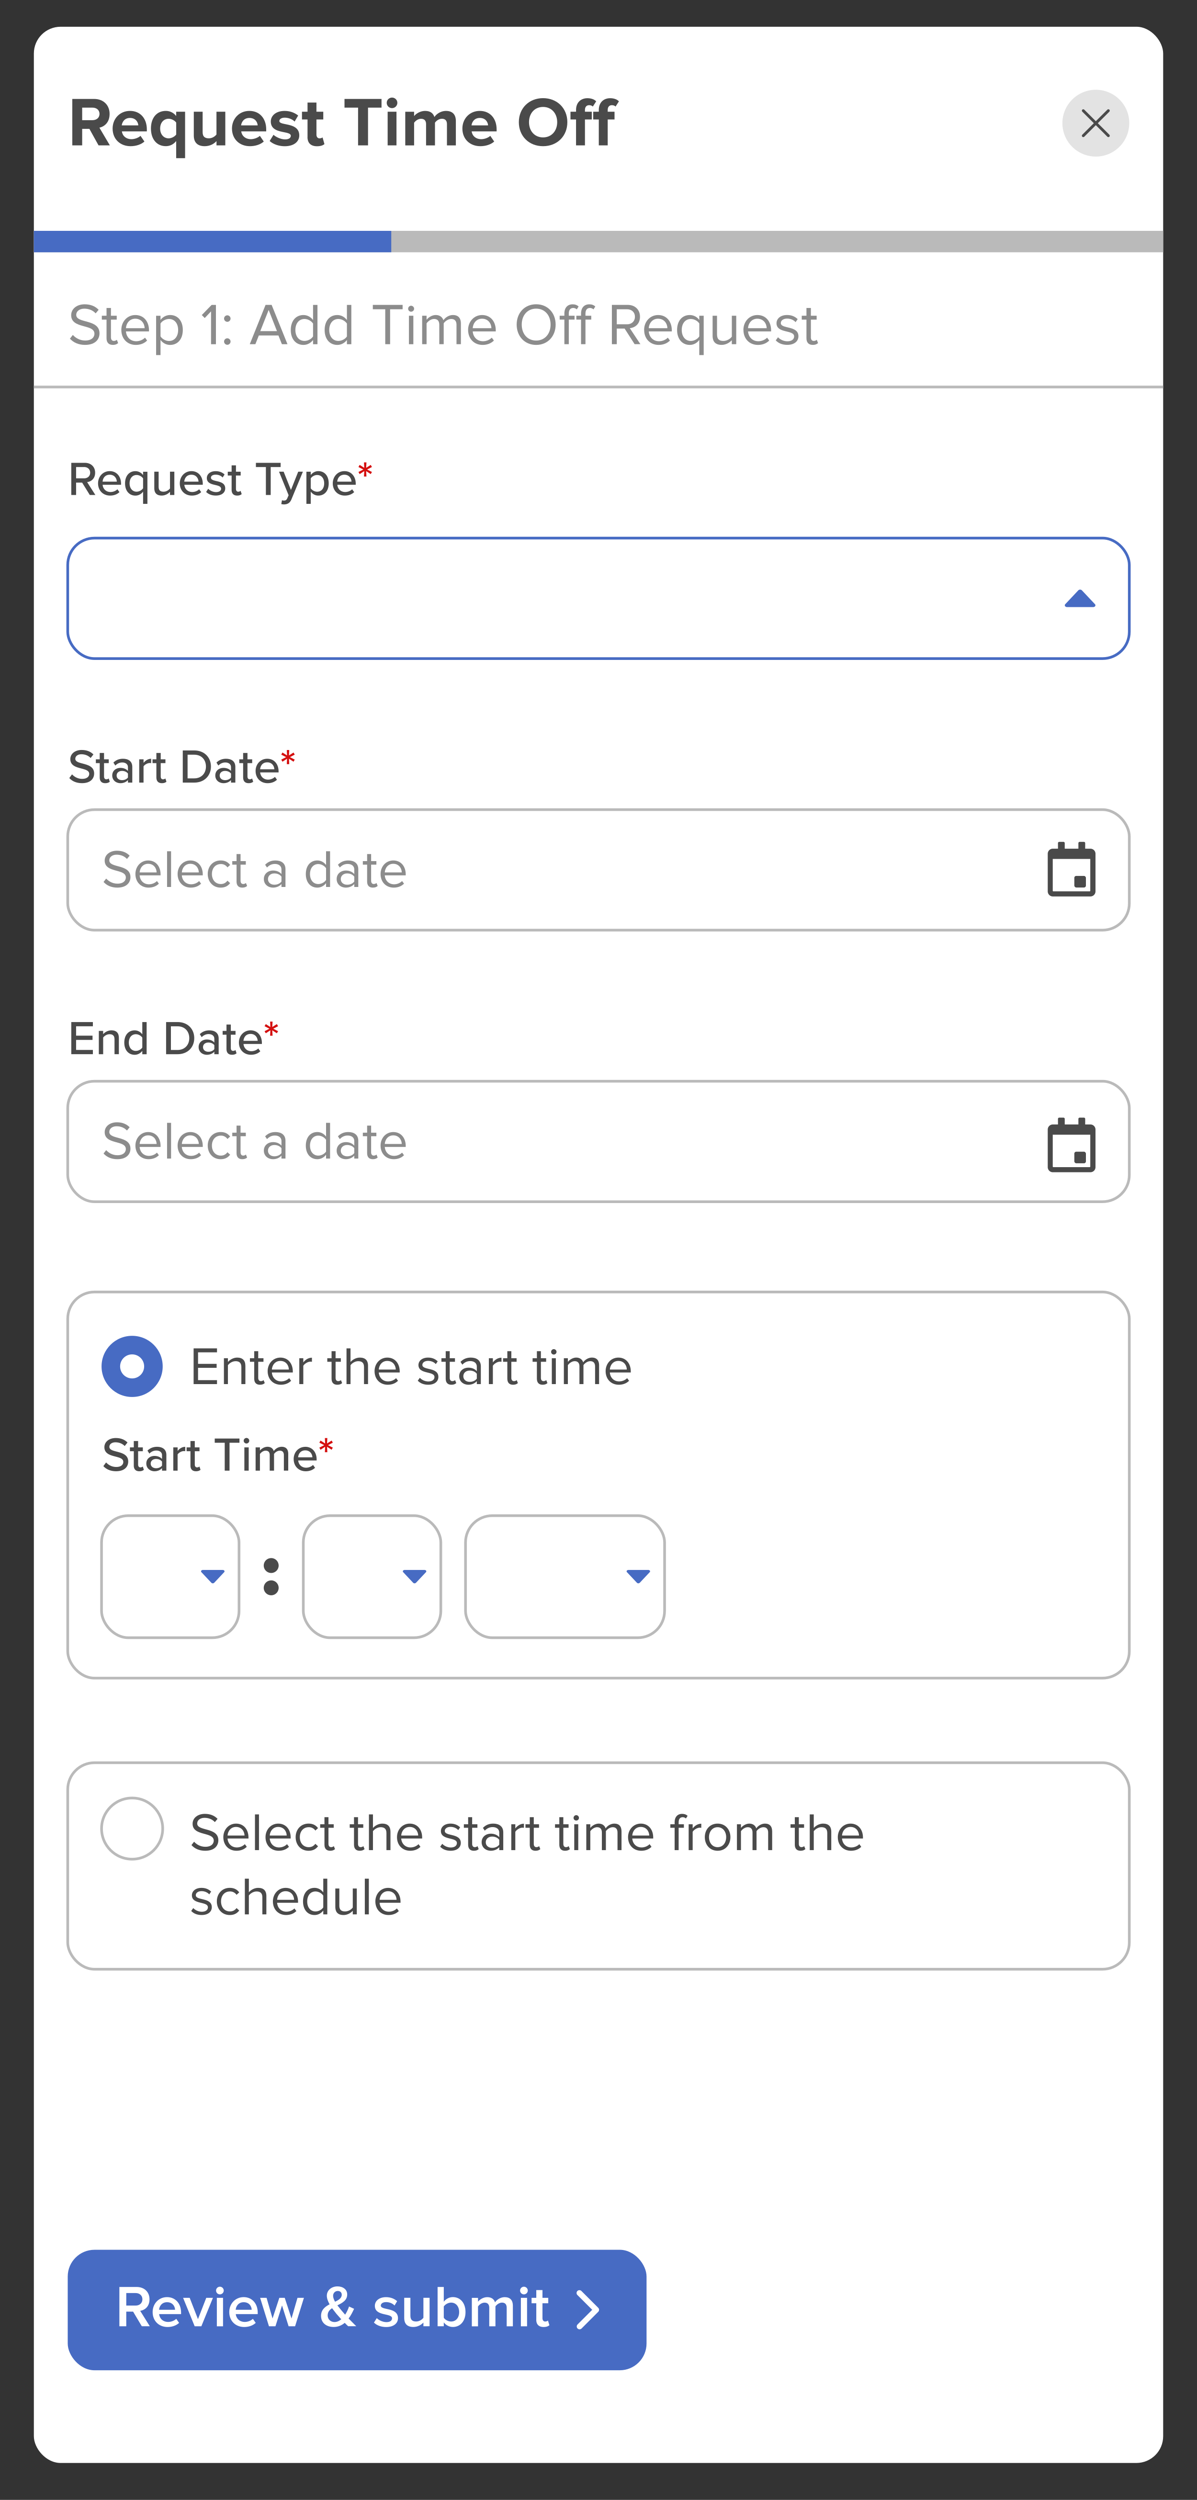 <svg xmlns="http://www.w3.org/2000/svg" xmlns:xlink="http://www.w3.org/1999/xlink" viewBox="0 0 447.18 933.66" xmlns:v="https://vecta.io/nano"><rect x="0" y="0" width="447.18" height="933.66" fill="#333333" stroke="none"/><style><![CDATA[.B{fill:#4a4a4a}.C{fill:#fff}.D{stroke:#bababa}.E{stroke-miterlimit:10}.F{fill:#476bc3}.G{fill:#d40f0f}.H{fill:#8c8c8c}]]></style><rect x="12.65" y="9.99" width="421.89" height="909.89" rx="10" class="C"/><g class="B"><path d="M36.81 54.29l-3.41-6.16h-2.7v6.16h-3.69V36.95h8.11c3.61 0 5.82 2.37 5.82 5.59s-1.92 4.71-3.8 5.15l3.9 6.6H36.8h0zm.36-11.75c0-1.46-1.12-2.34-2.6-2.34H30.7v4.68h3.87c1.48 0 2.6-.88 2.6-2.34zm4.9 5.46c0-3.64 2.68-6.58 6.5-6.58s6.29 2.81 6.29 6.92v.73h-9.33c.21 1.59 1.48 2.91 3.61 2.91 1.07 0 2.55-.47 3.35-1.25l1.46 2.13C52.7 54 50.73 54.6 48.78 54.6c-3.82 0-6.71-2.57-6.71-6.6zm6.5-3.95c-2.05 0-2.94 1.53-3.09 2.78h6.19c-.08-1.2-.91-2.78-3.09-2.78h0zM56.39 48c0-4.19 2.34-6.58 5.56-6.58 1.53 0 2.91.68 3.87 1.9v-1.59h3.33v17.34h-3.33v-6.4c-1.01 1.3-2.39 1.92-3.87 1.92-3.22 0-5.56-2.42-5.56-6.6h0zm9.44 2.24v-4.45c-.55-.81-1.77-1.43-2.83-1.43-1.87 0-3.17 1.48-3.17 3.64s1.3 3.67 3.17 3.67c1.07 0 2.29-.65 2.83-1.43zm15.05 4.05V52.7c-.86.96-2.37 1.9-4.42 1.9-2.76 0-4.06-1.51-4.06-3.95v-8.92h3.3v7.62c0 1.74.91 2.31 2.31 2.31 1.27 0 2.29-.7 2.86-1.43v-8.5h3.3v12.56h-3.3 0z"/><use xlink:href="#B"/><path d="M100.75 52.65l1.43-2.31c.91.86 2.78 1.72 4.34 1.72 1.43 0 2.11-.57 2.11-1.35 0-2.08-7.46-.39-7.46-5.33 0-2.11 1.85-3.95 5.15-3.95 2.13 0 3.82.73 5.07 1.72l-1.33 2.26c-.75-.81-2.18-1.46-3.72-1.46-1.2 0-1.98.55-1.98 1.25 0 1.87 7.44.31 7.44 5.38 0 2.29-1.95 4.03-5.43 4.03-2.18 0-4.29-.73-5.62-1.95h0zm14.14-1.48v-6.55h-2.08v-2.89h2.08V38.3h3.33v3.43h2.55v2.89h-2.55v5.67c0 .78.42 1.38 1.14 1.38.49 0 .96-.18 1.14-.36l.7 2.5c-.49.44-1.38.81-2.76.81-2.31 0-3.56-1.2-3.56-3.43v-.02zm18.88 3.12V40.2h-5.07v-3.25h13.83v3.25h-5.04v14.09h-3.72zm10.71-15.89c0-1.09.91-1.95 1.98-1.95s1.98.86 1.98 1.95a1.98 1.98 0 0 1-1.98 1.98 1.97 1.97 0 0 1-1.98-1.98zm.34 15.89V41.73h3.3v12.56h-3.3zm22.15 0v-7.93c0-1.17-.52-2-1.87-2-1.17 0-2.13.78-2.6 1.46v8.48h-3.33v-7.93c0-1.17-.52-2-1.87-2-1.14 0-2.11.78-2.6 1.48v8.45h-3.3V41.74h3.3v1.64c.52-.75 2.18-1.95 4.11-1.95s3.02.86 3.48 2.29c.73-1.14 2.39-2.29 4.32-2.29 2.31 0 3.69 1.22 3.69 3.8v9.07h-3.33z"/><use xlink:href="#B" x="86.08"/><path d="M193.83 45.63c0-5.23 3.82-8.97 9.05-8.97s9.07 3.74 9.07 8.97-3.82 8.97-9.07 8.97-9.05-3.74-9.05-8.97zm14.33 0c0-3.25-2.08-5.69-5.28-5.69s-5.25 2.44-5.25 5.69 2.05 5.69 5.25 5.69 5.28-2.47 5.28-5.69zm7.04 8.66v-9.67h-2.08v-2.89h2.08v-.68c0-2.68 1.72-4.37 4.24-4.37 1.2 0 2.47.31 3.28 1.17l-1.25 1.95c-.34-.34-.78-.52-1.38-.52-.91 0-1.56.6-1.56 1.77v.68h2.55v2.89h-2.55v9.67h-3.33zm8.5 0v-9.67h-2.08v-2.89h2.08v-.68c0-2.68 1.72-4.37 4.24-4.37 1.2 0 2.47.31 3.28 1.17l-1.25 1.95c-.34-.34-.78-.52-1.38-.52-.91 0-1.56.6-1.56 1.77v.68h2.55v2.89h-2.55v9.67h-3.33z"/></g><path d="M12.65 86.22h421.89v8H12.65z" fill="#bababa"/><path d="M12.65 86.22h133.52v8H12.65z" class="F"/><g class="H"><path d="m26.13,126.48l1.08-1.39c.97,1.08,2.55,2.09,4.62,2.09,2.62,0,3.45-1.41,3.45-2.53,0-3.78-8.69-1.69-8.69-6.93,0-2.42,2.16-4.07,5.04-4.07,2.24,0,3.98.75,5.21,2.05l-1.1,1.34c-1.1-1.21-2.64-1.76-4.25-1.76-1.76,0-3.01.95-3.01,2.33,0,3.3,8.69,1.41,8.69,6.89,0,2.13-1.45,4.31-5.41,4.31-2.55,0-4.42-.97-5.63-2.33Z"/><use xlink:href="#C"/><use xlink:href="#D"/><path d="M59.97 126.95v5.66h-1.65v-14.68h1.65v1.58a4.44 4.44 0 0 1 3.59-1.85c2.79 0 4.73 2.11 4.73 5.57s-1.94 5.59-4.73 5.59c-1.45 0-2.73-.68-3.59-1.87zm6.58-3.72c0-2.35-1.28-4.09-3.41-4.09-1.3 0-2.6.77-3.17 1.69v4.8c.57.92 1.87 1.72 3.17 1.72 2.13 0 3.41-1.76 3.41-4.11h0zm12.29 5.32v-12.26l-2.35 2.49-1.1-1.12 3.67-3.78h1.61v14.68h-1.83zm4.87-9.57a1.22 1.22 0 0 1 1.21-1.21 1.22 1.22 0 0 1 1.21 1.21 1.22 1.22 0 0 1-1.21 1.21 1.22 1.22 0 0 1-1.21-1.21zm0 8.58a1.22 1.22 0 0 1 1.21-1.21 1.22 1.22 0 0 1 1.21 1.21 1.22 1.22 0 0 1-1.21 1.21 1.22 1.22 0 0 1-1.21-1.21zm21.6.99l-1.3-3.26H96.7l-1.3 3.26h-2.09l5.9-14.68h2.27l5.92 14.68h-2.09zm-4.95-12.78l-3.12 7.9h6.23l-3.1-7.9h-.01z"/><use xlink:href="#E"/><use xlink:href="#E" x="12.65"/><path d="M143.92 128.55V115.5h-4.64v-1.63h11.13v1.63h-4.67v13.05h-1.83 0zm8.56-13.24c0-.62.51-1.12 1.1-1.12s1.12.51 1.12 1.12-.51 1.1-1.12 1.1a1.09 1.09 0 0 1-1.1-1.1zm.29 13.25v-10.63h1.65v10.63h-1.65zm17.77-.01v-7.22c0-1.34-.59-2.2-1.96-2.2-1.1 0-2.27.79-2.82 1.63v7.79h-1.65v-7.22c0-1.34-.57-2.2-1.96-2.2-1.08 0-2.22.79-2.79 1.65v7.77h-1.65v-10.63h1.65v1.54c.44-.68 1.87-1.8 3.43-1.8s2.55.88 2.86 1.98c.59-.97 2.02-1.98 3.56-1.98 1.94 0 2.97 1.08 2.97 3.21v7.68h-1.65.01z"/><use xlink:href="#D" x="129.55"/><path d="M193.02 121.23c0-4.33 2.93-7.59 7.28-7.59s7.28 3.26 7.28 7.59-2.95 7.59-7.28 7.59-7.28-3.26-7.28-7.59zm12.67 0c0-3.43-2.11-5.96-5.39-5.96s-5.39 2.53-5.39 5.96 2.09 5.96 5.39 5.96 5.39-2.55 5.39-5.96zm5.15 7.32v-9.18h-1.76v-1.45h1.76v-.81c0-2.18 1.19-3.45 3.08-3.45.84 0 1.58.2 2.24.81l-.68 1.08c-.35-.31-.77-.53-1.32-.53-1.08 0-1.67.75-1.67 2.09v.81h2.16v1.45h-2.16v9.18h-1.65zm6.23 0v-9.18h-1.76v-1.45h1.76v-.81c0-2.18 1.19-3.45 3.08-3.45.84 0 1.58.2 2.24.81l-.68 1.08c-.35-.31-.77-.53-1.32-.53-1.08 0-1.67.75-1.67 2.09v.81h2.16v1.45h-2.16v9.18h-1.65zm20.02 0l-3.74-5.83h-2.93v5.83h-1.83v-14.68h5.9c2.68 0 4.6 1.72 4.6 4.42s-1.8 4.09-3.81 4.27l3.96 5.98h-2.16 0zm.11-10.25c0-1.65-1.19-2.79-2.93-2.79h-3.85v5.61h3.85c1.74 0 2.93-1.17 2.93-2.82zm3.43 4.93c0-3.08 2.2-5.57 5.24-5.57 3.21 0 5.11 2.51 5.11 5.7v.42h-8.6c.13 2 1.54 3.67 3.83 3.67 1.21 0 2.44-.48 3.28-1.34l.79 1.08c-1.06 1.06-2.49 1.63-4.22 1.63-3.15 0-5.41-2.27-5.41-5.59h-.02zm5.21-4.2c-2.27 0-3.39 1.91-3.48 3.54h6.97c-.02-1.58-1.08-3.54-3.5-3.54h0zm7.11 4.2c0-3.45 1.94-5.57 4.73-5.57 1.5 0 2.82.77 3.56 1.85v-1.58h1.65v14.68h-1.65v-5.66c-.86 1.19-2.13 1.87-3.56 1.87-2.79 0-4.73-2.16-4.73-5.59zm8.3 2.4v-4.8c-.55-.92-1.85-1.69-3.17-1.69-2.13 0-3.39 1.74-3.39 4.09s1.25 4.11 3.39 4.11c1.32 0 2.62-.79 3.17-1.72h0zm12.14 2.92v-1.5c-.81.92-2.2 1.76-3.78 1.76-2.22 0-3.39-1.08-3.39-3.39v-7.5h1.65v7c0 1.87.95 2.42 2.38 2.42 1.3 0 2.53-.75 3.15-1.61v-7.81h1.65v10.63h-1.66zm4.33-5.32c0-3.08 2.2-5.57 5.24-5.57 3.21 0 5.11 2.51 5.11 5.7v.42h-8.6c.13 2 1.54 3.67 3.83 3.67 1.21 0 2.44-.48 3.28-1.34l.79 1.08c-1.06 1.06-2.49 1.63-4.22 1.63-3.15 0-5.41-2.27-5.41-5.59h-.02zm5.21-4.2c-2.27 0-3.39 1.91-3.48 3.54h6.97c-.02-1.58-1.08-3.54-3.5-3.54h.01zm6.87 8.11l.86-1.19c.7.81 2.05 1.52 3.5 1.52 1.63 0 2.51-.77 2.51-1.83 0-2.57-6.58-.99-6.58-4.93 0-1.65 1.43-3.06 3.96-3.06 1.8 0 3.08.68 3.94 1.54l-.77 1.14c-.64-.77-1.8-1.34-3.17-1.34-1.45 0-2.35.73-2.35 1.67 0 2.33 6.58.79 6.58 4.93 0 1.78-1.43 3.21-4.18 3.21-1.74 0-3.21-.53-4.29-1.67h0z"/><use xlink:href="#C" x="261.48"/></g><path d="M33.54 184.87l-2.86-4.63h-2.25v4.63h-1.8v-12.01h5.06c2.29 0 3.85 1.48 3.85 3.69s-1.46 3.31-2.99 3.51l3.08 4.81h-2.09zm-2.09-10.43h-3.02v4.21h3.02c1.3 0 2.23-.85 2.23-2.11s-.94-2.11-2.23-2.11h0zm9.54 1.52c2.61 0 4.23 2.03 4.23 4.7v.4h-6.88c.13 1.48 1.21 2.7 2.95 2.7.92 0 1.93-.36 2.57-1.03l.76 1.06c-.86.85-2.09 1.3-3.49 1.3-2.59 0-4.5-1.84-4.5-4.57 0-2.52 1.82-4.56 4.36-4.56h0zm-2.66 3.93h5.31c-.04-1.15-.81-2.59-2.65-2.59s-2.57 1.4-2.66 2.59zm16.74 8.3h-1.62v-4.57c-.7.95-1.73 1.48-2.86 1.48-2.27 0-3.87-1.73-3.87-4.57s1.6-4.56 3.87-4.56c1.17 0 2.21.59 2.86 1.46v-1.24h1.62v12.01h0zm-1.62-9.51c-.45-.7-1.44-1.28-2.41-1.28-1.62 0-2.63 1.31-2.63 3.11s1.01 3.13 2.63 3.13a3.07 3.07 0 0 0 2.41-1.28v-3.69h0zm10.06 6.19v-1.19c-.67.72-1.76 1.4-3.1 1.4-1.85 0-2.77-.94-2.77-2.77v-6.14h1.62v5.6c0 1.44.72 1.87 1.84 1.87 1.01 0 1.93-.58 2.41-1.22v-6.25h1.62v8.7h-1.62zm8.01-8.91c2.61 0 4.23 2.03 4.23 4.7v.4h-6.88c.13 1.48 1.21 2.7 2.95 2.7.92 0 1.93-.36 2.58-1.03l.76 1.06c-.86.85-2.09 1.3-3.49 1.3-2.59 0-4.5-1.84-4.5-4.57 0-2.52 1.82-4.56 4.36-4.56h-.01zm-2.67 3.93h5.31c-.04-1.15-.81-2.59-2.65-2.59s-2.58 1.4-2.67 2.59h.01zm8.95 2.66c.59.65 1.75 1.24 2.92 1.24s1.87-.5 1.87-1.24c0-.86-.99-1.15-2.11-1.4-1.48-.34-3.21-.74-3.21-2.61 0-1.39 1.19-2.57 3.31-2.57 1.49 0 2.57.54 3.31 1.24l-.72 1.13c-.5-.61-1.48-1.06-2.58-1.06s-1.78.43-1.78 1.13c0 .76.94 1.01 2.02 1.26 1.51.34 3.31.76 3.31 2.75 0 1.49-1.22 2.66-3.51 2.66-1.46 0-2.74-.45-3.62-1.35l.77-1.19h.02zm8.73.4v-5.35h-1.44v-1.42h1.44v-2.38h1.62v2.38h1.76v1.42h-1.76v4.99c0 .61.29 1.06.85 1.06.38 0 .72-.16.88-.34l.41 1.22c-.34.32-.85.56-1.69.56-1.37 0-2.07-.77-2.07-2.14zm12.8 1.92v-10.43H95.6v-1.58h9.24v1.58h-3.71v10.43h-1.8zm6.01 1.95c.2.09.5.14.72.14.59 0 .99-.2 1.26-.85l.5-1.15-3.58-8.79h1.73l2.72 6.82 2.72-6.82h1.75l-4.29 10.35c-.56 1.37-1.51 1.85-2.77 1.87-.27 0-.76-.05-1.01-.13l.25-1.46v.02zm10.75 1.37h-1.62v-12.01h1.62v1.24c.63-.86 1.67-1.46 2.84-1.46 2.27 0 3.87 1.71 3.87 4.56s-1.6 4.57-3.87 4.57c-1.13 0-2.14-.52-2.84-1.48v4.57h0zm2.41-10.79c-.99 0-1.98.58-2.41 1.28v3.69c.43.68 1.42 1.28 2.41 1.28 1.62 0 2.61-1.31 2.61-3.13s-.99-3.11-2.61-3.11h0zm10.17-1.44c2.61 0 4.23 2.03 4.23 4.7v.4h-6.88c.13 1.48 1.21 2.7 2.95 2.7.92 0 1.93-.36 2.58-1.03l.76 1.06c-.86.85-2.09 1.3-3.49 1.3-2.59 0-4.5-1.84-4.5-4.57 0-2.52 1.82-4.56 4.36-4.56h0zm-2.67 3.93h5.31c-.04-1.15-.81-2.59-2.65-2.59s-2.58 1.4-2.67 2.59h0z" class="B"/><path d="m135.98,177.98l.09-2.03-1.71,1.12-.45-.79,1.82-.92-1.82-.94.45-.79,1.71,1.1-.09-2.03h.92l-.11,2.03,1.71-1.1.45.79-1.8.94,1.8.92-.45.79-1.71-1.12.11,2.03h-.92Z" class="G"/><rect x="25.3" y="302.39" width="396.59" height="45" rx="10" class="C D E"/><g class="B"><path d="m26.92,289.21c.81.9,2.11,1.69,3.78,1.69,1.94,0,2.63-.99,2.63-1.85,0-1.26-1.37-1.62-2.9-2.02-1.93-.5-4.16-1.06-4.16-3.51,0-1.98,1.75-3.42,4.25-3.42,1.85,0,3.31.59,4.38,1.67l-1.04,1.33c-.92-.97-2.18-1.4-3.48-1.4s-2.25.68-2.25,1.69c0,1.08,1.3,1.42,2.79,1.8,1.96.52,4.25,1.13,4.25,3.69,0,1.87-1.3,3.62-4.54,3.62-2.14,0-3.71-.77-4.74-1.91l1.03-1.39h0Z"/><use xlink:href="#F"/><path d="M47.8 292.29v-.95c-.68.76-1.67 1.17-2.84 1.17-1.44 0-3.03-.97-3.03-2.88s1.57-2.84 3.03-2.84c1.17 0 2.18.38 2.84 1.15v-1.44c0-1.08-.88-1.73-2.12-1.73-.99 0-1.84.38-2.61 1.15l-.7-1.12c.97-.95 2.16-1.42 3.56-1.42 1.89 0 3.49.83 3.49 3.04v5.87H47.8zm0-3.38c-.49-.65-1.33-.99-2.23-.99-1.17 0-2 .7-2 1.73s.83 1.73 2 1.73c.9 0 1.75-.34 2.23-.99v-1.48h0zm4.21 3.38v-8.7h1.62v1.33c.67-.86 1.69-1.53 2.84-1.53v1.64c-.16-.04-.34-.05-.56-.05-.81 0-1.91.61-2.29 1.26v6.05H52h.01z"/><use xlink:href="#F" x="21.17"/><path d="M68.28 292.29v-12.01h4.29c3.75 0 6.23 2.56 6.23 6.01s-2.48 6-6.23 6h-4.29zm1.8-1.58h2.48c2.77 0 4.38-1.98 4.38-4.41s-1.55-4.43-4.38-4.43h-2.48v8.84zm16.22 1.58v-.95c-.68.76-1.67 1.17-2.84 1.17-1.44 0-3.03-.97-3.03-2.88s1.57-2.84 3.03-2.84c1.17 0 2.18.38 2.84 1.15v-1.44c0-1.08-.88-1.73-2.12-1.73-.99 0-1.84.38-2.61 1.15l-.7-1.12c.97-.95 2.16-1.42 3.56-1.42 1.89 0 3.49.83 3.49 3.04v5.87H86.3h0zm0-3.38c-.49-.65-1.33-.99-2.23-.99-1.17 0-2 .7-2 1.73s.83 1.73 2 1.73c.9 0 1.75-.34 2.23-.99v-1.48h0z"/><use xlink:href="#F" x="53.58"/><path d="m99.84,283.38c2.61,0,4.23,2.03,4.23,4.7v.4h-6.88c.13,1.48,1.21,2.7,2.95,2.7.92,0,1.93-.36,2.57-1.03l.76,1.06c-.86.85-2.09,1.3-3.49,1.3-2.59,0-4.5-1.84-4.5-4.57,0-2.52,1.82-4.56,4.36-4.56Zm-2.66,3.93h5.31c-.04-1.15-.81-2.59-2.65-2.59s-2.57,1.4-2.66,2.59Z"/></g><path d="m107.14,285.4l.09-2.03-1.71,1.12-.45-.79,1.82-.92-1.82-.94.45-.79,1.71,1.1-.09-2.03h.92l-.11,2.03,1.71-1.1.45.79-1.8.94,1.8.92-.45.79-1.71-1.12.11,2.03h-.92Z" class="G"/><g class="H"><path d="m38.69,329.39l.98-1.26c.88.98,2.32,1.9,4.2,1.9,2.38,0,3.14-1.28,3.14-2.3,0-3.44-7.9-1.54-7.9-6.3,0-2.2,1.96-3.7,4.58-3.7,2.04,0,3.62.68,4.74,1.86l-1,1.22c-1-1.1-2.4-1.6-3.86-1.6-1.6,0-2.74.86-2.74,2.12,0,3,7.9,1.28,7.9,6.26,0,1.94-1.32,3.92-4.92,3.92-2.32,0-4.02-.88-5.12-2.12Z"/><use xlink:href="#G"/><path d="m62.41,331.27v-13.34h1.5v13.34h-1.5Z"/><use xlink:href="#G" x="15.76"/><use xlink:href="#H"/><use xlink:href="#I"/><use xlink:href="#J"/><use xlink:href="#K"/><use xlink:href="#J" x="27.2"/><use xlink:href="#I" x="48.78"/><use xlink:href="#G" x="91.58"/></g><g class="B"><path d="M407.32 316.97h-1.91v-2.08c0-.26-.22-.47-.47-.47h-1.59a.48.48 0 0 0-.48.47v2.08h-5.1v-2.08a.47.47 0 0 0-.47-.47h-1.59c-.26 0-.47.22-.47.47v2.08h-1.91c-1.06 0-1.91.85-1.91 1.91v14.02c0 1.06.85 1.91 1.91 1.91h14.02c1.06 0 1.91-.85 1.91-1.91v-14.02c0-1.06-.85-1.91-1.91-1.91h-.03zm0 15.7c0 .13-.1.24-.24.24h-13.55c-.13 0-.24-.1-.24-.24V320.8h14.02v11.87h0z"/><rect x="401.35" y="327.14" width="4.33" height="4.33" rx=".72"/></g><rect x="25.3" y="403.82" width="396.59" height="45" rx="10" class="C D E"/><path d="M26.63 393.73v-12.01h8.07v1.58h-6.27v3.51h6.14v1.58h-6.14v3.75h6.27v1.58h-8.07 0zm16.15 0v-5.56c0-1.44-.74-1.91-1.85-1.91-1.01 0-1.93.61-2.39 1.26v6.21h-1.62v-8.7h1.62v1.22c.58-.7 1.73-1.44 3.08-1.44 1.84 0 2.79.97 2.79 2.81v6.1h-1.63zm10.38 0v-1.24c-.65.86-1.69 1.46-2.84 1.46-2.27 0-3.89-1.71-3.89-4.56s1.62-4.57 3.89-4.57c1.12 0 2.14.54 2.84 1.48v-4.57h1.62v12.01h-1.62zm0-6.19c-.45-.7-1.42-1.28-2.41-1.28-1.62 0-2.63 1.31-2.63 3.13s1.01 3.11 2.63 3.11c.99 0 1.96-.56 2.41-1.26v-3.71h0zm8.89 6.19v-12.01h4.29c3.75 0 6.23 2.56 6.23 6.01s-2.48 6-6.23 6h-4.29zm1.8-1.58h2.48c2.77 0 4.38-1.98 4.38-4.41s-1.55-4.43-4.38-4.43h-2.48v8.84zm16.22 1.58v-.95c-.68.76-1.67 1.17-2.84 1.17-1.44 0-3.03-.97-3.03-2.88s1.57-2.84 3.03-2.84c1.17 0 2.18.38 2.84 1.15v-1.44c0-1.08-.88-1.73-2.12-1.73-.99 0-1.84.38-2.61 1.15l-.7-1.12c.97-.95 2.16-1.42 3.56-1.42 1.89 0 3.49.83 3.49 3.04v5.87h-1.62 0zm0-3.38c-.49-.65-1.33-.99-2.23-.99-1.17 0-2 .7-2 1.73s.83 1.73 2 1.73c.9 0 1.75-.34 2.23-.99v-1.48h0zm4.54 1.45v-5.35h-1.44v-1.42h1.44v-2.38h1.62v2.38h1.76v1.42h-1.76v4.99c0 .61.29 1.06.85 1.06.38 0 .72-.16.88-.34l.41 1.22c-.34.32-.85.56-1.69.56-1.37 0-2.07-.77-2.07-2.14h0zm9-6.99c2.61 0 4.23 2.03 4.23 4.7v.4h-6.88c.13 1.48 1.21 2.7 2.95 2.7.92 0 1.93-.36 2.57-1.03l.76 1.06c-.86.85-2.09 1.3-3.49 1.3-2.59 0-4.5-1.84-4.5-4.57 0-2.52 1.82-4.56 4.36-4.56zm-2.66 3.93h5.31c-.04-1.15-.81-2.59-2.65-2.59s-2.57 1.4-2.66 2.59z" class="B"/><path d="m100.91,386.83l.09-2.03-1.71,1.12-.45-.79,1.82-.92-1.82-.94.45-.79,1.71,1.1-.09-2.03h.92l-.11,2.03,1.71-1.1.45.79-1.8.94,1.8.92-.45.79-1.71-1.12.11,2.03h-.92Z" class="G"/><g class="H"><path d="m38.69,430.82l.98-1.26c.88.98,2.32,1.9,4.2,1.9,2.38,0,3.14-1.28,3.14-2.3,0-3.44-7.9-1.54-7.9-6.3,0-2.2,1.96-3.7,4.58-3.7,2.04,0,3.62.68,4.74,1.86l-1,1.22c-1-1.1-2.4-1.6-3.86-1.6-1.6,0-2.74.86-2.74,2.12,0,3,7.9,1.28,7.9,6.26,0,1.94-1.32,3.92-4.92,3.92-2.32,0-4.02-.88-5.12-2.12Z"/><use xlink:href="#L"/><path d="m62.41,432.7v-13.34h1.5v13.34h-1.5Z"/><use xlink:href="#L" x="15.76"/><use xlink:href="#H" y="101.43"/><use xlink:href="#M"/><use xlink:href="#N"/><use xlink:href="#K" y="101.43"/><use xlink:href="#N" x="27.2"/><use xlink:href="#M" x="48.78"/><use xlink:href="#L" x="91.58"/></g><rect x="25.3" y="840.26" width="216.24" height="45" rx="10" class="F"/><g class="C"><path d="M52.98 868.83l-3.26-5.48h-2.55v5.48H44.6v-14.68h6.45c2.9 0 4.8 1.89 4.8 4.6s-1.72 4.03-3.48 4.31l3.59 5.76h-2.98zm.22-10.08c0-1.41-1.06-2.33-2.51-2.33h-3.52v4.67h3.52c1.45 0 2.51-.92 2.51-2.33h0z"/><use xlink:href="#O"/><path d="M72.73 868.83L68.4 858.2h2.46l3.1 7.96 3.1-7.96h2.49l-4.33 10.63h-2.49z"/><use xlink:href="#P"/><use xlink:href="#O" x="28.63"/><path d="M107.82 868.83l-2.46-7.79-2.46 7.79h-2.42l-3.3-10.63h2.4l2.24 7.72 2.53-7.72h2.02l2.53 7.72 2.24-7.72h2.4l-3.3 10.63h-2.42zm22.27 0c-.35-.31-.81-.77-1.3-1.28-1.1.92-2.46 1.54-4.12 1.54-2.62 0-4.73-1.39-4.73-4.18 0-2.24 1.52-3.41 3.19-4.29-.62-1.1-1.03-2.2-1.03-3.21 0-1.98 1.69-3.48 3.98-3.48 2 0 3.63 1.1 3.63 3.01 0 2.22-1.85 3.19-3.67 4.07l1.45 1.8 1.45 1.69c.68-1.06 1.19-2.2 1.45-3.06l1.89.86c-.53 1.17-1.19 2.49-2.05 3.63l2.86 2.88h-3.01v.02zm-2.6-2.62l-1.8-2.02-1.63-2.11c-.97.64-1.65 1.43-1.65 2.64 0 1.61 1.21 2.53 2.55 2.53.95 0 1.8-.42 2.53-1.03h0zm-2.33-6.54c1.39-.66 2.51-1.36 2.51-2.62 0-.9-.64-1.41-1.47-1.41-.99 0-1.76.75-1.76 1.8 0 .66.29 1.45.73 2.22h-.01zm14.54 7.78l1.06-1.67c.75.77 2.22 1.5 3.61 1.5s2.09-.59 2.09-1.43c0-2.09-6.42-.59-6.42-4.67 0-1.74 1.5-3.23 4.18-3.23 1.8 0 3.17.64 4.14 1.5l-.97 1.63c-.64-.73-1.83-1.28-3.15-1.28-1.21 0-1.98.55-1.98 1.3 0 1.89 6.42.48 6.42 4.71 0 1.87-1.56 3.3-4.42 3.3-1.8 0-3.45-.57-4.55-1.65h0zm18.48 1.38v-1.41c-.77.86-2.09 1.67-3.76 1.67-2.29 0-3.41-1.19-3.41-3.37v-7.53h2.31v6.69c0 1.65.84 2.16 2.13 2.16 1.17 0 2.18-.66 2.73-1.39v-7.46h2.31v10.63h-2.31zm5.3 0v-14.68h2.31v5.52c.84-1.12 2.07-1.74 3.41-1.74 2.73 0 4.71 2.16 4.71 5.59s-2 5.57-4.71 5.57c-1.39 0-2.6-.66-3.41-1.72v1.45h-2.31zm5.04-1.78c1.85 0 3.01-1.45 3.01-3.52s-1.17-3.54-3.01-3.54c-1.08 0-2.22.66-2.73 1.45v4.2c.51.79 1.65 1.41 2.73 1.41zm20.77 1.78v-6.93c0-1.14-.51-1.91-1.74-1.91-1.03 0-2 .73-2.46 1.41v7.44h-2.31v-6.93c0-1.14-.51-1.91-1.76-1.91-1.01 0-1.96.73-2.44 1.43v7.42h-2.31v-10.63h2.31v1.45c.44-.66 1.85-1.72 3.45-1.72s2.55.79 2.9 1.96c.62-.97 2.02-1.96 3.61-1.96 1.96 0 3.06 1.06 3.06 3.21v7.68h-2.31 0z"/><use xlink:href="#P" x="113.58"/><path d="M200.35 866.37v-6.14h-1.76v-2.02h1.76v-2.9h2.31v2.9h2.16v2.02h-2.16v5.57c0 .73.35 1.25 1.01 1.25.44 0 .86-.18 1.03-.37l.55 1.74c-.42.4-1.1.68-2.18.68-1.78 0-2.73-.97-2.73-2.73h0zm16.17 3.59a1.05 1.05 0 0 1-.75-.31 1.07 1.07 0 0 1 0-1.5l5.47-5.47-5.51-5.51a1.061 1.061 0 1 1 1.5-1.5l6.26 6.26a1.07 1.07 0 0 1 0 1.5l-6.22 6.22a1.05 1.05 0 0 1-.75.31"/></g><path d="M12.65 144.54h421.88" fill="none" class="D E"/><g class="B"><path d="M407.32 419.97h-1.91v-2.08c0-.26-.22-.47-.47-.47h-1.59a.48.48 0 0 0-.48.47v2.08h-5.1v-2.08a.47.47 0 0 0-.47-.47h-1.59c-.26 0-.47.22-.47.47v2.08h-1.91c-1.06 0-1.91.85-1.91 1.91v14.02c0 1.06.85 1.91 1.91 1.91h14.02c1.06 0 1.91-.85 1.91-1.91v-14.02c0-1.06-.85-1.91-1.91-1.91h-.03zm0 15.7c0 .13-.1.24-.24.24h-13.55c-.13 0-.24-.1-.24-.24V423.8h14.02v11.87h0z"/><rect x="401.35" y="430.14" width="4.33" height="4.33" rx=".72"/></g><rect x="25.3" y="482.54" width="396.59" height="144.21" rx="10" class="C D E"/><path d="M39.65 546.2c.81.9 2.11 1.69 3.78 1.69 1.94 0 2.63-.99 2.63-1.86 0-1.26-1.37-1.62-2.9-2.02-1.93-.5-4.16-1.06-4.16-3.51 0-1.98 1.75-3.42 4.25-3.42 1.85 0 3.31.59 4.38 1.67l-1.04 1.33c-.92-.97-2.18-1.4-3.48-1.4s-2.25.68-2.25 1.69c0 1.08 1.3 1.42 2.79 1.8 1.96.52 4.25 1.13 4.25 3.69 0 1.87-1.3 3.62-4.54 3.62-2.14 0-3.71-.77-4.74-1.91l1.03-1.39v.02zm10.33 1.15V542h-1.44v-1.42h1.44v-2.38h1.62v2.38h1.76V542H51.6v4.99c0 .61.29 1.06.85 1.06.38 0 .72-.16.88-.34l.41 1.22c-.34.32-.85.56-1.69.56-1.37 0-2.07-.77-2.07-2.14h0zm10.55 1.92v-.95c-.68.76-1.67 1.17-2.84 1.17-1.44 0-3.03-.97-3.03-2.88s1.57-2.84 3.03-2.84c1.17 0 2.18.38 2.84 1.15v-1.44c0-1.08-.88-1.73-2.12-1.73-.99 0-1.84.38-2.61 1.15l-.7-1.12c.97-.95 2.16-1.42 3.56-1.42 1.89 0 3.49.83 3.49 3.04v5.87h-1.62zm0-3.38c-.49-.65-1.33-.99-2.23-.99-1.17 0-2 .7-2 1.73s.83 1.73 2 1.73c.9 0 1.75-.34 2.23-.99v-1.48zm4.21 3.38v-8.7h1.62v1.33c.67-.86 1.69-1.53 2.84-1.53v1.64c-.16-.04-.34-.05-.56-.05-.81 0-1.91.61-2.29 1.26v6.05h-1.62.01zm6.41-1.92V542h-1.44v-1.42h1.44v-2.38h1.62v2.38h1.76V542h-1.76v4.99c0 .61.29 1.06.85 1.06.38 0 .72-.16.88-.34l.41 1.22c-.34.32-.85.56-1.69.56-1.37 0-2.07-.77-2.07-2.14h0zm12.8 1.92v-10.42h-3.73v-1.58h9.24v1.58h-3.71v10.42h-1.8zm7.09-11.18c0-.58.49-1.04 1.04-1.04a1.06 1.06 0 0 1 1.04 1.04c0 .57-.47 1.03-1.04 1.03a1.03 1.03 0 0 1-1.04-1.03zm.25 11.18v-8.7h1.62v8.7h-1.62zm14.76 0v-5.8c0-1.01-.45-1.67-1.51-1.67-.88 0-1.75.61-2.16 1.24v6.23h-1.62v-5.8c0-1.01-.43-1.67-1.53-1.67-.85 0-1.69.63-2.12 1.26v6.21h-1.62v-8.7h1.62v1.22c.36-.54 1.51-1.44 2.81-1.44s2.09.68 2.36 1.62a3.65 3.65 0 0 1 2.93-1.62c1.6 0 2.47.88 2.47 2.63v6.28h-1.63zm8.01-8.91c2.61 0 4.23 2.03 4.23 4.7v.4h-6.88c.13 1.48 1.21 2.7 2.95 2.7.92 0 1.93-.36 2.58-1.03l.76 1.06c-.86.85-2.09 1.3-3.49 1.3-2.59 0-4.5-1.84-4.5-4.57 0-2.52 1.82-4.55 4.36-4.55h-.01zm-2.67 3.92h5.31c-.04-1.15-.81-2.59-2.65-2.59s-2.58 1.4-2.67 2.59h.01z" class="B"/><path d="m121.37,542.38l.09-2.04-1.71,1.12-.45-.79,1.82-.92-1.82-.94.45-.79,1.71,1.1-.09-2.03h.92l-.11,2.03,1.71-1.1.45.79-1.8.94,1.8.92-.45.79-1.71-1.12.11,2.04h-.92Z" class="G"/><g class="B"><path d="M72.33 516.94V503.6h8.74v1.48h-7.08v4.3h6.94v1.48h-6.94v4.6h7.08v1.48h-8.74zm17.84 0v-6.32c0-1.7-.86-2.24-2.16-2.24-1.18 0-2.3.72-2.86 1.5v7.06h-1.5v-9.66h1.5v1.4c.68-.8 2-1.64 3.44-1.64 2.02 0 3.08 1.02 3.08 3.12v6.78h-1.5z"/><use xlink:href="#Q"/><use xlink:href="#R"/><use xlink:href="#S"/><use xlink:href="#Q" x="28.9"/><path d="M135.99 516.94v-6.36c0-1.7-.88-2.2-2.18-2.2-1.16 0-2.28.72-2.86 1.5v7.06h-1.5V503.6h1.5v5.08c.68-.8 2-1.64 3.46-1.64 2.02 0 3.08.98 3.08 3.08v6.82h-1.5z"/><use xlink:href="#R" x="39.94"/><path d="m156.07,515.66l.78-1.08c.64.74,1.86,1.38,3.18,1.38,1.48,0,2.28-.7,2.28-1.66,0-2.34-5.98-.9-5.98-4.48,0-1.5,1.3-2.78,3.6-2.78,1.64,0,2.8.62,3.58,1.4l-.7,1.04c-.58-.7-1.64-1.22-2.88-1.22-1.32,0-2.14.66-2.14,1.52,0,2.12,5.98.72,5.98,4.48,0,1.62-1.3,2.92-3.8,2.92-1.58,0-2.92-.48-3.9-1.52h0Z"/><use xlink:href="#Q" x="71.54"/><path d="m178.13,516.94v-1.1c-.8.88-1.9,1.34-3.2,1.34-1.64,0-3.38-1.1-3.38-3.2s1.74-3.18,3.38-3.18c1.32,0,2.42.42,3.2,1.32v-1.74c0-1.3-1.04-2.04-2.44-2.04-1.16,0-2.1.42-2.96,1.34l-.7-1.04c1.04-1.08,2.28-1.6,3.86-1.6,2.04,0,3.74.92,3.74,3.26v6.64h-1.5Zm0-2.04v-1.82c-.58-.8-1.6-1.2-2.66-1.2-1.4,0-2.38.88-2.38,2.12s.98,2.1,2.38,2.1c1.06,0,2.08-.4,2.66-1.2h0Z"/><use xlink:href="#S" x="70.82"/><use xlink:href="#Q" x="94.56"/><use xlink:href="#Q" x="105.6"/><path d="M205.89 504.9c0-.56.46-1.02 1-1.02a1.04 1.04 0 0 1 1.02 1.02c0 .56-.46 1-1.02 1a.99.99 0 0 1-1-1zm.26 12.04v-9.66h1.5v9.66h-1.5zm16.16 0v-6.56c0-1.22-.54-2-1.78-2-1 0-2.06.72-2.56 1.48v7.08h-1.5v-6.56c0-1.22-.52-2-1.78-2-.98 0-2.02.72-2.54 1.5v7.06h-1.5v-9.66h1.5v1.4c.4-.62 1.7-1.64 3.12-1.64s2.32.8 2.6 1.8c.54-.88 1.84-1.8 3.24-1.8 1.76 0 2.7.98 2.7 2.92v6.98h-1.5z"/><use xlink:href="#R" x="126.26"/></g><circle cx="49.36" cy="510.33" r="11.42" class="F"/><g class="C"><circle cx="49.36" cy="510.33" r="4.49"/><rect x="37.93" y="566.08" width="51.37" height="45.58" rx="10" class="D E"/></g><path d="M80 591.15a.76.76 0 0 1-1.03 0l-1.99-2.12-1.74-1.85c-.32-.34-.01-.82.52-.82h7.47c.53 0 .84.48.52.82l-1.74 1.85-1.99 2.12H80z" class="F"/><rect x="113.31" y="566.08" width="51.37" height="45.58" rx="10" class="C D E"/><use xlink:href="#T" class="F"/><rect x="173.91" y="566.08" width="74.37" height="45.58" rx="10" class="C D E"/><use xlink:href="#T" x="83.6" class="F"/><g class="B"><use xlink:href="#U"/><use xlink:href="#U" y="-8.33"/></g><path d="m421.89,46.01c0-2.47-.73-4.88-2.11-6.94-1.37-2.05-3.33-3.65-5.61-4.6-2.28-.95-4.8-1.19-7.22-.71s-4.65,1.67-6.4,3.42-2.94,3.97-3.42,6.39-.23,4.93.71,7.21c.95,2.28,2.55,4.23,4.6,5.6,2.06,1.37,4.47,2.1,6.94,2.1,3.31,0,6.49-1.32,8.83-3.66s3.66-5.51,3.67-8.83v.02Z" fill="#e3e3e3"/><path d="M414.44 51.06c.1-.1.15-.23.15-.37s-.05-.27-.15-.37l-4.32-4.31 4.32-4.31c.1-.1.15-.23.15-.37s-.05-.27-.15-.37-.23-.15-.37-.15-.27.05-.37.15l-4.32 4.31-4.32-4.31c-.1-.1-.23-.15-.37-.15s-.27.05-.37.15-.15.23-.15.37.05.27.15.37l4.32 4.31-4.32 4.31c-.1.1-.15.23-.15.37s.05.27.15.37.23.15.37.15.27-.05.37-.15l4.32-4.31 4.32 4.31c.1.1.23.15.37.15s.27-.05.37-.15z" class="B"/><rect x="25.3" y="658.35" width="396.59" height="77.12" rx="10" class="C D E"/><g class="B"><path d="m71.53,689.11l.98-1.26c.88.98,2.32,1.9,4.2,1.9,2.38,0,3.14-1.28,3.14-2.3,0-3.44-7.9-1.54-7.9-6.3,0-2.2,1.96-3.7,4.58-3.7,2.04,0,3.62.68,4.74,1.86l-1,1.22c-1-1.1-2.4-1.6-3.86-1.6-1.6,0-2.74.86-2.74,2.12,0,3,7.9,1.28,7.9,6.26,0,1.94-1.32,3.92-4.92,3.92-2.32,0-4.02-.88-5.12-2.12Z"/><use xlink:href="#V"/><path d="m95.25,690.99v-13.34h1.5v13.34h-1.5Z"/><use xlink:href="#V" x="15.76"/><use xlink:href="#W"/><use xlink:href="#X"/><use xlink:href="#X" x="11.04"/><use xlink:href="#Y"/><use xlink:href="#V" x="64.88"/><path d="m164.45,689.71l.78-1.08c.64.74,1.86,1.38,3.18,1.38,1.48,0,2.28-.7,2.28-1.66,0-2.34-5.98-.9-5.98-4.48,0-1.5,1.3-2.78,3.6-2.78,1.64,0,2.8.62,3.58,1.4l-.7,1.04c-.58-.7-1.64-1.22-2.88-1.22-1.32,0-2.14.66-2.14,1.52,0,2.12,5.98.72,5.98,4.48,0,1.62-1.3,2.92-3.8,2.92-1.58,0-2.92-.48-3.9-1.52Z"/><use xlink:href="#X" x="53.68"/><path d="m186.51,690.99v-1.1c-.8.88-1.9,1.34-3.2,1.34-1.64,0-3.38-1.1-3.38-3.2s1.74-3.18,3.38-3.18c1.32,0,2.42.42,3.2,1.32v-1.74c0-1.3-1.04-2.04-2.44-2.04-1.16,0-2.1.42-2.96,1.34l-.7-1.04c1.04-1.08,2.28-1.6,3.86-1.6,2.04,0,3.74.92,3.74,3.26v6.64h-1.5Zm0-2.04v-1.82c-.58-.8-1.6-1.2-2.66-1.2-1.4,0-2.38.88-2.38,2.12s.98,2.1,2.38,2.1c1.06,0,2.08-.4,2.66-1.2h0Z"/><use xlink:href="#Z"/><use xlink:href="#X" x="76.7"/><use xlink:href="#X" x="87.74"/><path d="m214.27,678.95c0-.56.46-1.02,1-1.02s1.02.46,1.02,1.02-.46,1-1.02,1-1-.44-1-1Zm.26,12.04v-9.66h1.5v9.66h-1.5Z"/><use xlink:href="#a"/><use xlink:href="#V" x="151.2"/><path d="m252.03,690.99v-8.34h-1.6v-1.32h1.6v-.74c0-1.98,1.08-3.14,2.8-3.14.76,0,1.44.18,2.04.74l-.62.98c-.32-.28-.7-.48-1.2-.48-.98,0-1.52.68-1.52,1.9v.74h1.96v1.32h-1.96v8.34h-1.5Z"/><use xlink:href="#Z" x="66.26"/><path d="m263.31,686.15c0-2.8,1.84-5.06,4.78-5.06s4.78,2.26,4.78,5.06-1.84,5.08-4.78,5.08-4.78-2.28-4.78-5.08Zm7.98,0c0-1.96-1.14-3.72-3.2-3.72s-3.22,1.76-3.22,3.72,1.16,3.74,3.22,3.74,3.2-1.76,3.2-3.74Z"/><use xlink:href="#a" x="56.28"/><use xlink:href="#X" x="175.72"/><use xlink:href="#Y" x="164.68"/><use xlink:href="#V" x="229.56"/><path d="m71.43,713.71l.78-1.08c.64.74,1.86,1.38,3.18,1.38,1.48,0,2.28-.7,2.28-1.66,0-2.34-5.98-.9-5.98-4.48,0-1.5,1.3-2.78,3.6-2.78,1.64,0,2.8.62,3.58,1.4l-.7,1.04c-.58-.7-1.64-1.22-2.88-1.22-1.32,0-2.14.66-2.14,1.52,0,2.12,5.98.72,5.98,4.48,0,1.62-1.3,2.92-3.8,2.92-1.58,0-2.92-.48-3.9-1.52Z"/><use xlink:href="#W" x="-29.44" y="24"/><path d="m98.01,714.99v-6.36c0-1.7-.88-2.2-2.18-2.2-1.16,0-2.28.72-2.86,1.5v7.06h-1.5v-13.34h1.5v5.08c.68-.8,2-1.64,3.46-1.64,2.02,0,3.08.98,3.08,3.08v6.82h-1.5Z"/><use xlink:href="#b"/><path d="M120.77 714.99v-1.44c-.72.98-1.9 1.68-3.26 1.68-2.52 0-4.3-1.92-4.3-5.06s1.76-5.08 4.3-5.08c1.3 0 2.48.64 3.26 1.7v-5.14h1.5v13.34h-1.5zm0-2.62v-4.38a3.63 3.63 0 0 0-2.9-1.56c-1.94 0-3.1 1.6-3.1 3.74s1.16 3.72 3.1 3.72c1.2 0 2.36-.68 2.9-1.52h0zm11.02 2.62v-1.36c-.74.84-2 1.6-3.44 1.6-2.02 0-3.08-.98-3.08-3.08v-6.82h1.5v6.36c0 1.7.86 2.2 2.16 2.2a3.7 3.7 0 0 0 2.86-1.46v-7.1h1.5v9.66h-1.5zm4.5 0v-13.34h1.5v13.34h-1.5z"/><use xlink:href="#b" x="38.28"/></g><g class="C"><circle cx="49.36" cy="682.95" r="11.42" class="D"/><g class="E"><rect x="25.3" y="198.47" width="396.59" height="50" rx="11.29" stroke="#fff"/><rect x="25.3" y="200.97" width="396.59" height="45" rx="10" stroke="#476bc3"/></g></g><path d="m402.83,220.48c.34-.36,1.01-.36,1.35,0l2.61,2.77,2.28,2.42c.42.44.02,1.07-.68,1.07h-9.76c-.69,0-1.09-.63-.68-1.07l2.28-2.42,2.61-2.77h0Z" class="F"/><defs ><path id="B" d="m86.66,48c0-3.64,2.68-6.58,6.5-6.58s6.29,2.81,6.29,6.92v.73h-9.33c.21,1.59,1.48,2.91,3.61,2.91,1.07,0,2.55-.47,3.35-1.25l1.46,2.13c-1.25,1.14-3.22,1.74-5.17,1.74-3.82,0-6.71-2.57-6.71-6.6Zm6.5-3.95c-2.05,0-2.94,1.53-3.09,2.78h6.19c-.08-1.2-.91-2.78-3.09-2.78h-.01Z"/><path id="C" d="m39.8,126.33v-6.95h-1.76v-1.45h1.76v-2.9h1.65v2.9h2.16v1.45h-2.16v6.6c0,.79.35,1.36,1.08,1.36.46,0,.9-.2,1.12-.44l.48,1.23c-.42.4-1.01.68-1.98.68-1.56,0-2.35-.9-2.35-2.49h0Z"/><path id="D" d="m45.32,123.23c0-3.08,2.2-5.57,5.24-5.57,3.21,0,5.1,2.51,5.1,5.7v.42h-8.6c.13,2,1.54,3.67,3.83,3.67,1.21,0,2.44-.48,3.28-1.34l.79,1.08c-1.06,1.06-2.49,1.63-4.22,1.63-3.15,0-5.41-2.27-5.41-5.59h0Zm5.21-4.2c-2.27,0-3.39,1.91-3.48,3.54h6.98c-.02-1.58-1.08-3.54-3.5-3.54Z"/><path id="E" d="m116.95,128.55v-1.58c-.79,1.08-2.09,1.85-3.59,1.85-2.77,0-4.73-2.11-4.73-5.57s1.94-5.59,4.73-5.59c1.43,0,2.73.7,3.59,1.87v-5.65h1.65v14.68h-1.65Zm0-2.88v-4.82c-.59-.92-1.87-1.72-3.19-1.72-2.13,0-3.41,1.76-3.41,4.11s1.28,4.09,3.41,4.09c1.32,0,2.6-.75,3.19-1.67h0Z"/><path id="F" d="m37.25,290.37v-5.35h-1.44v-1.42h1.44v-2.38h1.62v2.38h1.76v1.42h-1.76v4.99c0,.61.29,1.06.85,1.06.38,0,.72-.16.88-.34l.41,1.22c-.34.32-.85.56-1.69.56-1.37,0-2.07-.77-2.07-2.14h0Z"/><path id="G" d="m50.59,326.43c0-2.8,2-5.06,4.76-5.06,2.92,0,4.64,2.28,4.64,5.18v.38h-7.82c.12,1.82,1.4,3.34,3.48,3.34,1.1,0,2.22-.44,2.98-1.22l.72.98c-.96.96-2.26,1.48-3.84,1.48-2.86,0-4.92-2.06-4.92-5.08h0Zm4.74-3.82c-2.06,0-3.08,1.74-3.16,3.22h6.34c-.02-1.44-.98-3.22-3.18-3.22Z"/><path id="H" d="M77.61 326.43c0-2.86 1.94-5.06 4.82-5.06 1.76 0 2.8.72 3.54 1.68l-1 .92a2.86 2.86 0 0 0-2.46-1.26c-2.06 0-3.34 1.58-3.34 3.72s1.28 3.74 3.34 3.74c1 0 1.82-.4 2.46-1.26l1 .92c-.74.96-1.78 1.68-3.54 1.68-2.88 0-4.82-2.2-4.82-5.08z"/><path id="I" d="m88.37,329.25v-6.32h-1.6v-1.32h1.6v-2.64h1.5v2.64h1.96v1.32h-1.96v6c0,.72.32,1.24.98,1.24.42,0,.82-.18,1.02-.4l.44,1.12c-.38.36-.92.62-1.8.62-1.42,0-2.14-.82-2.14-2.26h0Z"/><path id="J" d="m105.15,331.27v-1.1c-.8.88-1.9,1.34-3.2,1.34-1.64,0-3.38-1.1-3.38-3.2s1.74-3.18,3.38-3.18c1.32,0,2.42.42,3.2,1.32v-1.74c0-1.3-1.04-2.04-2.44-2.04-1.16,0-2.1.42-2.96,1.34l-.7-1.04c1.04-1.08,2.28-1.6,3.86-1.6,2.04,0,3.74.92,3.74,3.26v6.64h-1.5Zm0-2.04v-1.82c-.58-.8-1.6-1.2-2.66-1.2-1.4,0-2.38.88-2.38,2.12s.98,2.1,2.38,2.1c1.06,0,2.08-.4,2.66-1.2h0Z"/><path id="K" d="M121.81 331.27v-1.44c-.72.98-1.9 1.68-3.26 1.68-2.52 0-4.3-1.92-4.3-5.06s1.76-5.08 4.3-5.08c1.3 0 2.48.64 3.26 1.7v-5.14h1.5v13.34h-1.5zm0-2.62v-4.38a3.63 3.63 0 0 0-2.9-1.56c-1.94 0-3.1 1.6-3.1 3.74s1.16 3.72 3.1 3.72c1.2 0 2.36-.68 2.9-1.52z"/><path id="L" d="m50.59,427.86c0-2.8,2-5.06,4.76-5.06,2.92,0,4.64,2.28,4.64,5.18v.38h-7.82c.12,1.82,1.4,3.34,3.48,3.34,1.1,0,2.22-.44,2.98-1.22l.72.98c-.96.96-2.26,1.48-3.84,1.48-2.86,0-4.92-2.06-4.92-5.08h0Zm4.74-3.82c-2.06,0-3.08,1.74-3.16,3.22h6.34c-.02-1.44-.98-3.22-3.18-3.22Z"/><path id="M" d="m88.37,430.68v-6.32h-1.6v-1.32h1.6v-2.64h1.5v2.64h1.96v1.32h-1.96v6c0,.72.32,1.24.98,1.24.42,0,.82-.18,1.02-.4l.44,1.12c-.38.36-.92.62-1.8.62-1.42,0-2.14-.82-2.14-2.26h0Z"/><path id="N" d="m105.15,432.7v-1.1c-.8.88-1.9,1.34-3.2,1.34-1.64,0-3.38-1.1-3.38-3.2s1.74-3.18,3.38-3.18c1.32,0,2.42.42,3.2,1.32v-1.74c0-1.3-1.04-2.04-2.44-2.04-1.16,0-2.1.42-2.96,1.34l-.7-1.04c1.04-1.08,2.28-1.6,3.86-1.6,2.04,0,3.74.92,3.74,3.26v6.64h-1.5Zm0-2.04v-1.82c-.58-.8-1.6-1.2-2.66-1.2-1.4,0-2.38.88-2.38,2.12s.98,2.1,2.38,2.1c1.06,0,2.08-.4,2.66-1.2h0Z"/><path id="O" d="m57.02,863.51c0-3.08,2.24-5.57,5.39-5.57s5.24,2.44,5.24,5.79v.55h-8.21c.18,1.61,1.39,2.93,3.39,2.93,1.03,0,2.27-.42,3.01-1.17l1.06,1.52c-1.06,1.01-2.62,1.54-4.31,1.54-3.19,0-5.57-2.22-5.57-5.59h0Zm5.39-3.67c-1.98,0-2.88,1.52-2.99,2.82h5.98c-.04-1.25-.9-2.82-2.99-2.82Z"/><path id="P" d="M80.72 855.48c0-.79.66-1.43 1.43-1.43s1.43.64 1.43 1.43a1.43 1.43 0 1 1-2.86 0zm.29 13.36v-10.63h2.31v10.63h-2.31z"/><path id="Q" d="m94.97,514.92v-6.32h-1.6v-1.32h1.6v-2.64h1.5v2.64h1.96v1.32h-1.96v6c0,.72.32,1.24.98,1.24.42,0,.82-.18,1.02-.4l.44,1.12c-.38.36-.92.62-1.8.62-1.42,0-2.14-.82-2.14-2.26h0Z"/><path id="R" d="m99.99,512.1c0-2.8,2-5.06,4.76-5.06,2.92,0,4.64,2.28,4.64,5.18v.38h-7.82c.12,1.82,1.4,3.34,3.48,3.34,1.1,0,2.22-.44,2.98-1.22l.72.98c-.96.96-2.26,1.48-3.84,1.48-2.86,0-4.92-2.06-4.92-5.08h0Zm4.74-3.82c-2.06,0-3.08,1.74-3.16,3.22h6.34c-.02-1.44-.98-3.22-3.18-3.22Z"/><path id="S" d="m111.81,516.94v-9.66h1.5v1.56c.78-1.02,1.9-1.76,3.22-1.76v1.54c-.18-.04-.36-.06-.6-.06-.92,0-2.18.76-2.62,1.54v6.84h-1.5Z"/><path id="T" d="M155.38 591.15a.76.76 0 0 1-1.03 0l-1.99-2.12-1.74-1.85c-.32-.34 0-.82.52-.82h7.47c.53 0 .84.48.52.82l-1.74 1.85-1.99 2.12h-.02z"/><path id="U" d="M101.31 590.25a2.77 2.77 0 0 1 2.57 1.72c.21.51.27 1.07.16 1.61a2.78 2.78 0 0 1-2.18 2.18c-.54.11-1.1.05-1.61-.16s-.94-.57-1.25-1.02a2.74 2.74 0 0 1-.47-1.54 2.8 2.8 0 0 1 .81-1.97c.52-.52 1.23-.81 1.97-.81h0z"/><path id="V" d="m83.43,686.15c0-2.8,2-5.06,4.76-5.06,2.92,0,4.64,2.28,4.64,5.18v.38h-7.82c.12,1.82,1.4,3.34,3.48,3.34,1.1,0,2.22-.44,2.98-1.22l.72.98c-.96.96-2.26,1.48-3.84,1.48-2.86,0-4.92-2.06-4.92-5.08h0Zm4.74-3.82c-2.06,0-3.08,1.74-3.16,3.22h6.34c-.02-1.44-.98-3.22-3.18-3.22Z"/><path id="W" d="M110.45 686.15c0-2.86 1.94-5.06 4.82-5.06 1.76 0 2.8.72 3.54 1.68l-1 .92a2.86 2.86 0 0 0-2.46-1.26c-2.06 0-3.34 1.58-3.34 3.72s1.28 3.74 3.34 3.74c1 0 1.82-.4 2.46-1.26l1 .92c-.74.96-1.78 1.68-3.54 1.68-2.88 0-4.82-2.2-4.82-5.08h0z"/><path id="X" d="m121.21,688.97v-6.32h-1.6v-1.32h1.6v-2.64h1.5v2.64h1.96v1.32h-1.96v6c0,.72.32,1.24.98,1.24.42,0,.82-.18,1.02-.4l.44,1.12c-.38.36-.92.62-1.8.62-1.42,0-2.14-.82-2.14-2.26h0Z"/><path id="Y" d="m144.37,690.99v-6.36c0-1.7-.88-2.2-2.18-2.2-1.16,0-2.28.72-2.86,1.5v7.06h-1.5v-13.34h1.5v5.08c.68-.8,2-1.64,3.46-1.64,2.02,0,3.08.98,3.08,3.08v6.82h-1.5Z"/><path id="Z" d="m191.01,690.99v-9.66h1.5v1.56c.78-1.02,1.9-1.76,3.22-1.76v1.54c-.18-.04-.36-.06-.6-.06-.92,0-2.18.76-2.62,1.54v6.84h-1.5Z"/><path id="a" d="m230.69,690.99v-6.56c0-1.22-.54-2-1.78-2-1,0-2.06.72-2.56,1.48v7.08h-1.5v-6.56c0-1.22-.52-2-1.78-2-.98,0-2.02.72-2.54,1.5v7.06h-1.5v-9.66h1.5v1.4c.4-.62,1.7-1.64,3.12-1.64s2.32.8,2.6,1.8c.54-.88,1.84-1.8,3.24-1.8,1.76,0,2.7.98,2.7,2.92v6.98h-1.5Z"/><path id="b" d="m101.95,710.15c0-2.8,2-5.06,4.76-5.06,2.92,0,4.64,2.28,4.64,5.18v.38h-7.82c.12,1.82,1.4,3.34,3.48,3.34,1.1,0,2.22-.44,2.98-1.22l.72.98c-.96.96-2.26,1.48-3.84,1.48-2.86,0-4.92-2.06-4.92-5.08h0Zm4.74-3.82c-2.06,0-3.08,1.74-3.16,3.22h6.34c-.02-1.44-.98-3.22-3.18-3.22Z"/></defs></svg>